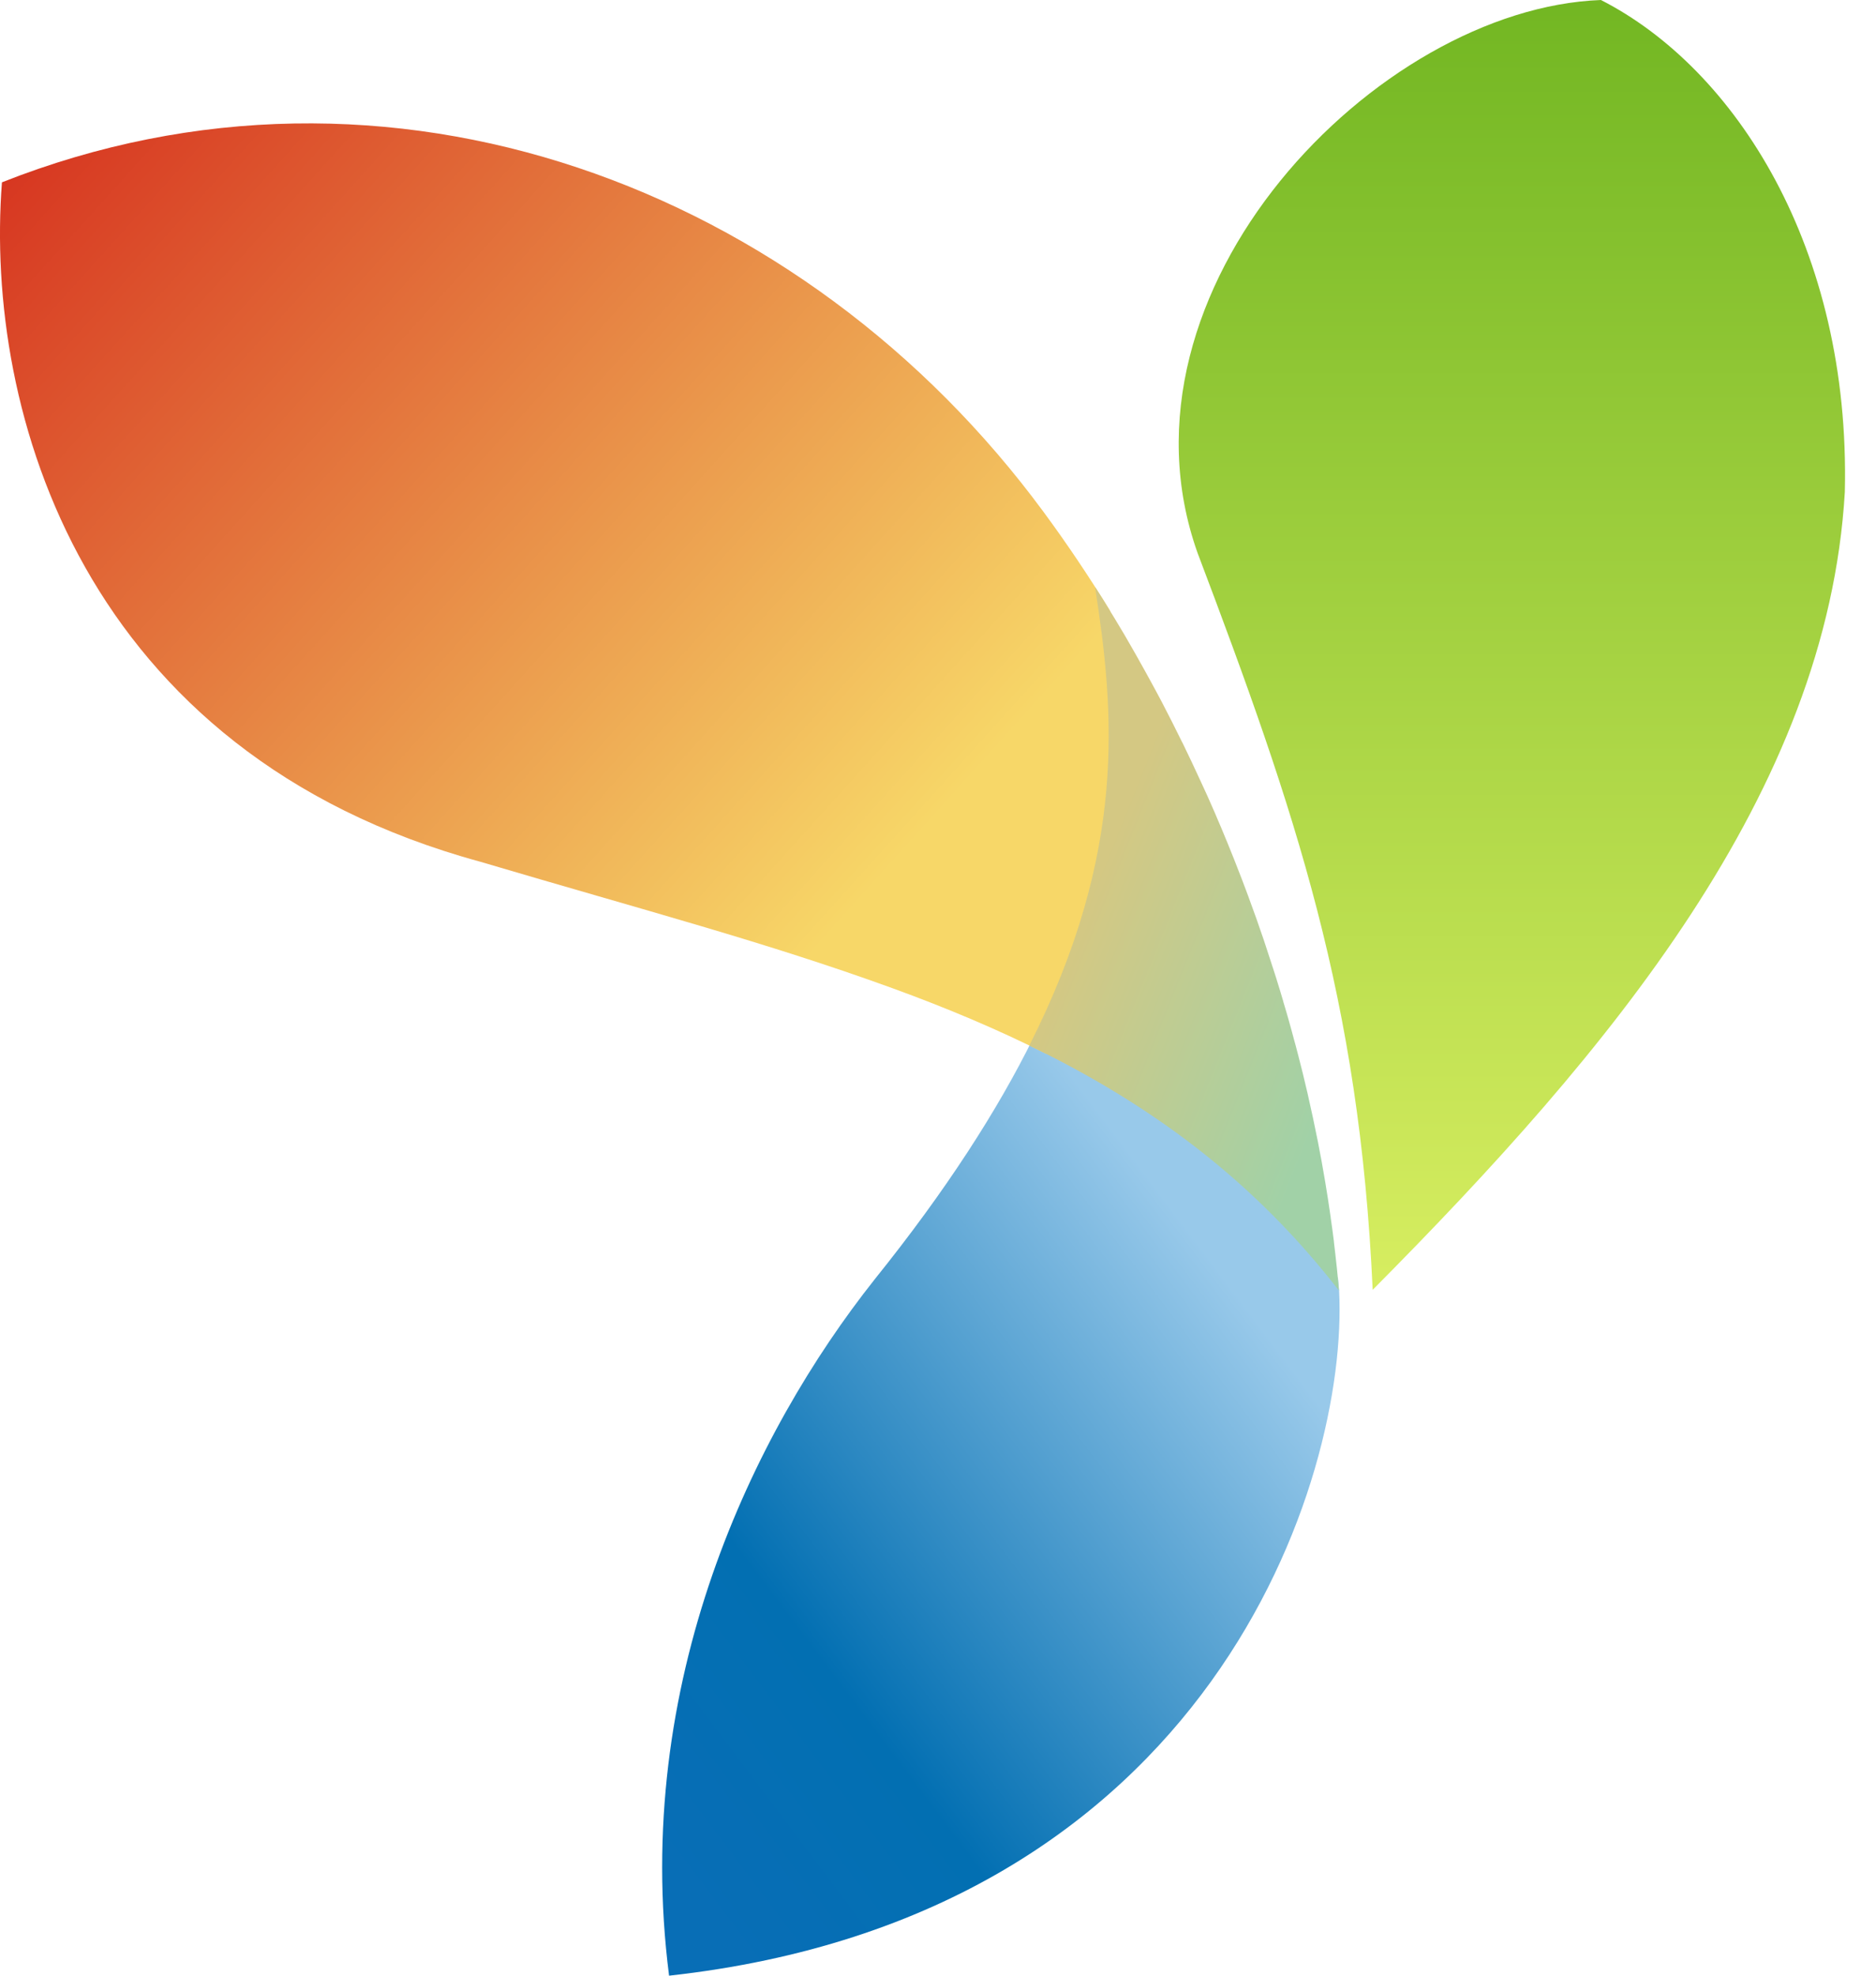 <svg width="57" height="60" viewBox="0 0 57 60" fill="none" xmlns="http://www.w3.org/2000/svg">
<path d="M48.642 0C52.723 2.08 56.229 7.536 56.053 14.941C55.52 24.065 48.905 31.926 41.707 39.171C41.303 30.336 39.384 24.706 36.385 16.788C33.55 8.811 41.83 0.254 48.642 0Z" fill="url(#paint0_linear_21_86)"/>
<path d="M26.569 38.861C28.761 36.136 30.314 33.708 31.398 31.516C38.822 35.397 37.071 34.673 40.652 38.809C40.665 38.938 40.676 39.065 40.687 39.193C40.983 44.928 36.801 58.183 20.329 60C19.188 51.092 22.896 43.493 26.571 38.859L26.569 38.861Z" fill="url(#paint1_linear_21_86)"/>
<path d="M0.059 5.537C11.795 0.893 24.427 5.652 31.72 15.564C32.427 16.523 33.094 17.519 33.725 18.543C34.864 25.816 33.995 29.857 31.777 31.999C30.318 31.264 28.763 30.61 27.102 30.006C23.241 28.605 19.675 27.674 14.588 26.169C2.501 22.87 -0.478 12.508 0.059 5.537Z" fill="url(#paint2_linear_21_86)"/>
<path d="M33.276 17.832C33.352 17.951 33.429 18.072 33.504 18.19L33.596 18.339C33.785 18.642 33.969 18.947 34.151 19.254L34.182 19.307L34.23 19.39L34.274 19.467L34.403 19.691L34.412 19.706L34.588 20.015L34.592 20.024C34.719 20.25 34.846 20.476 34.969 20.704L34.985 20.733L35.123 20.987L35.127 20.994L35.279 21.279L35.323 21.363L35.406 21.525L35.509 21.725L35.608 21.918C35.709 22.119 35.81 22.319 35.908 22.521L35.935 22.571C36.112 22.936 36.286 23.302 36.455 23.671L36.584 23.951L36.597 23.98L36.681 24.162L36.777 24.379L36.832 24.504L36.92 24.704L36.981 24.849L37.113 25.158L37.122 25.18L37.262 25.518L37.28 25.56C37.429 25.924 37.574 26.288 37.714 26.654L37.727 26.687L37.843 26.994L37.85 27.012L37.918 27.194C37.993 27.396 38.065 27.596 38.137 27.797L38.166 27.876C38.245 28.102 38.324 28.328 38.401 28.554L38.425 28.627C38.497 28.84 38.565 29.05 38.633 29.263L38.666 29.366L38.675 29.39L38.785 29.733L38.789 29.748L38.89 30.075L38.991 30.413V30.419L39.076 30.704L39.103 30.797L39.153 30.972C39.21 31.176 39.267 31.378 39.32 31.582L39.362 31.733L39.441 32.034L39.445 32.049C39.542 32.418 39.632 32.789 39.717 33.157L39.726 33.194L39.735 33.234C39.846 33.721 39.95 34.206 40.046 34.689L40.055 34.737C40.202 35.487 40.327 36.233 40.432 36.975V36.986C40.467 37.214 40.496 37.442 40.525 37.668L40.535 37.767L40.573 38.091L40.606 38.392L40.617 38.491L40.641 38.73L40.65 38.826L40.654 38.866L40.682 39.193C38.089 35.854 34.991 33.552 31.275 31.751C34.274 25.821 33.853 21.595 33.273 17.83" fill="url(#paint3_linear_21_86)"/>
<defs>
<linearGradient id="paint0_linear_21_86" x1="45.961" y1="0.289" x2="45.961" y2="39.46" gradientUnits="userSpaceOnUse">
<stop stop-color="#73B723"/>
<stop offset="1" stop-color="#D8EE61"/>
</linearGradient>
<linearGradient id="paint1_linear_21_86" x1="36.394" y1="37.728" x2="16.939" y2="52.38" gradientUnits="userSpaceOnUse">
<stop stop-color="#98C9EA"/>
<stop offset="0.69" stop-color="#026FB2"/>
<stop offset="1" stop-color="#086EB6"/>
</linearGradient>
<linearGradient id="paint2_linear_21_86" x1="-0.039" y1="5.676" x2="25.189" y2="28.421" gradientUnits="userSpaceOnUse">
<stop stop-color="#D73721"/>
<stop offset="1" stop-color="#F7D768"/>
</linearGradient>
<linearGradient id="paint3_linear_21_86" x1="33.235" y1="26.911" x2="41.537" y2="30.241" gradientUnits="userSpaceOnUse">
<stop stop-color="#D4C883"/>
<stop offset="1" stop-color="#A1D1A7"/>
</linearGradient>
</defs>
</svg>
